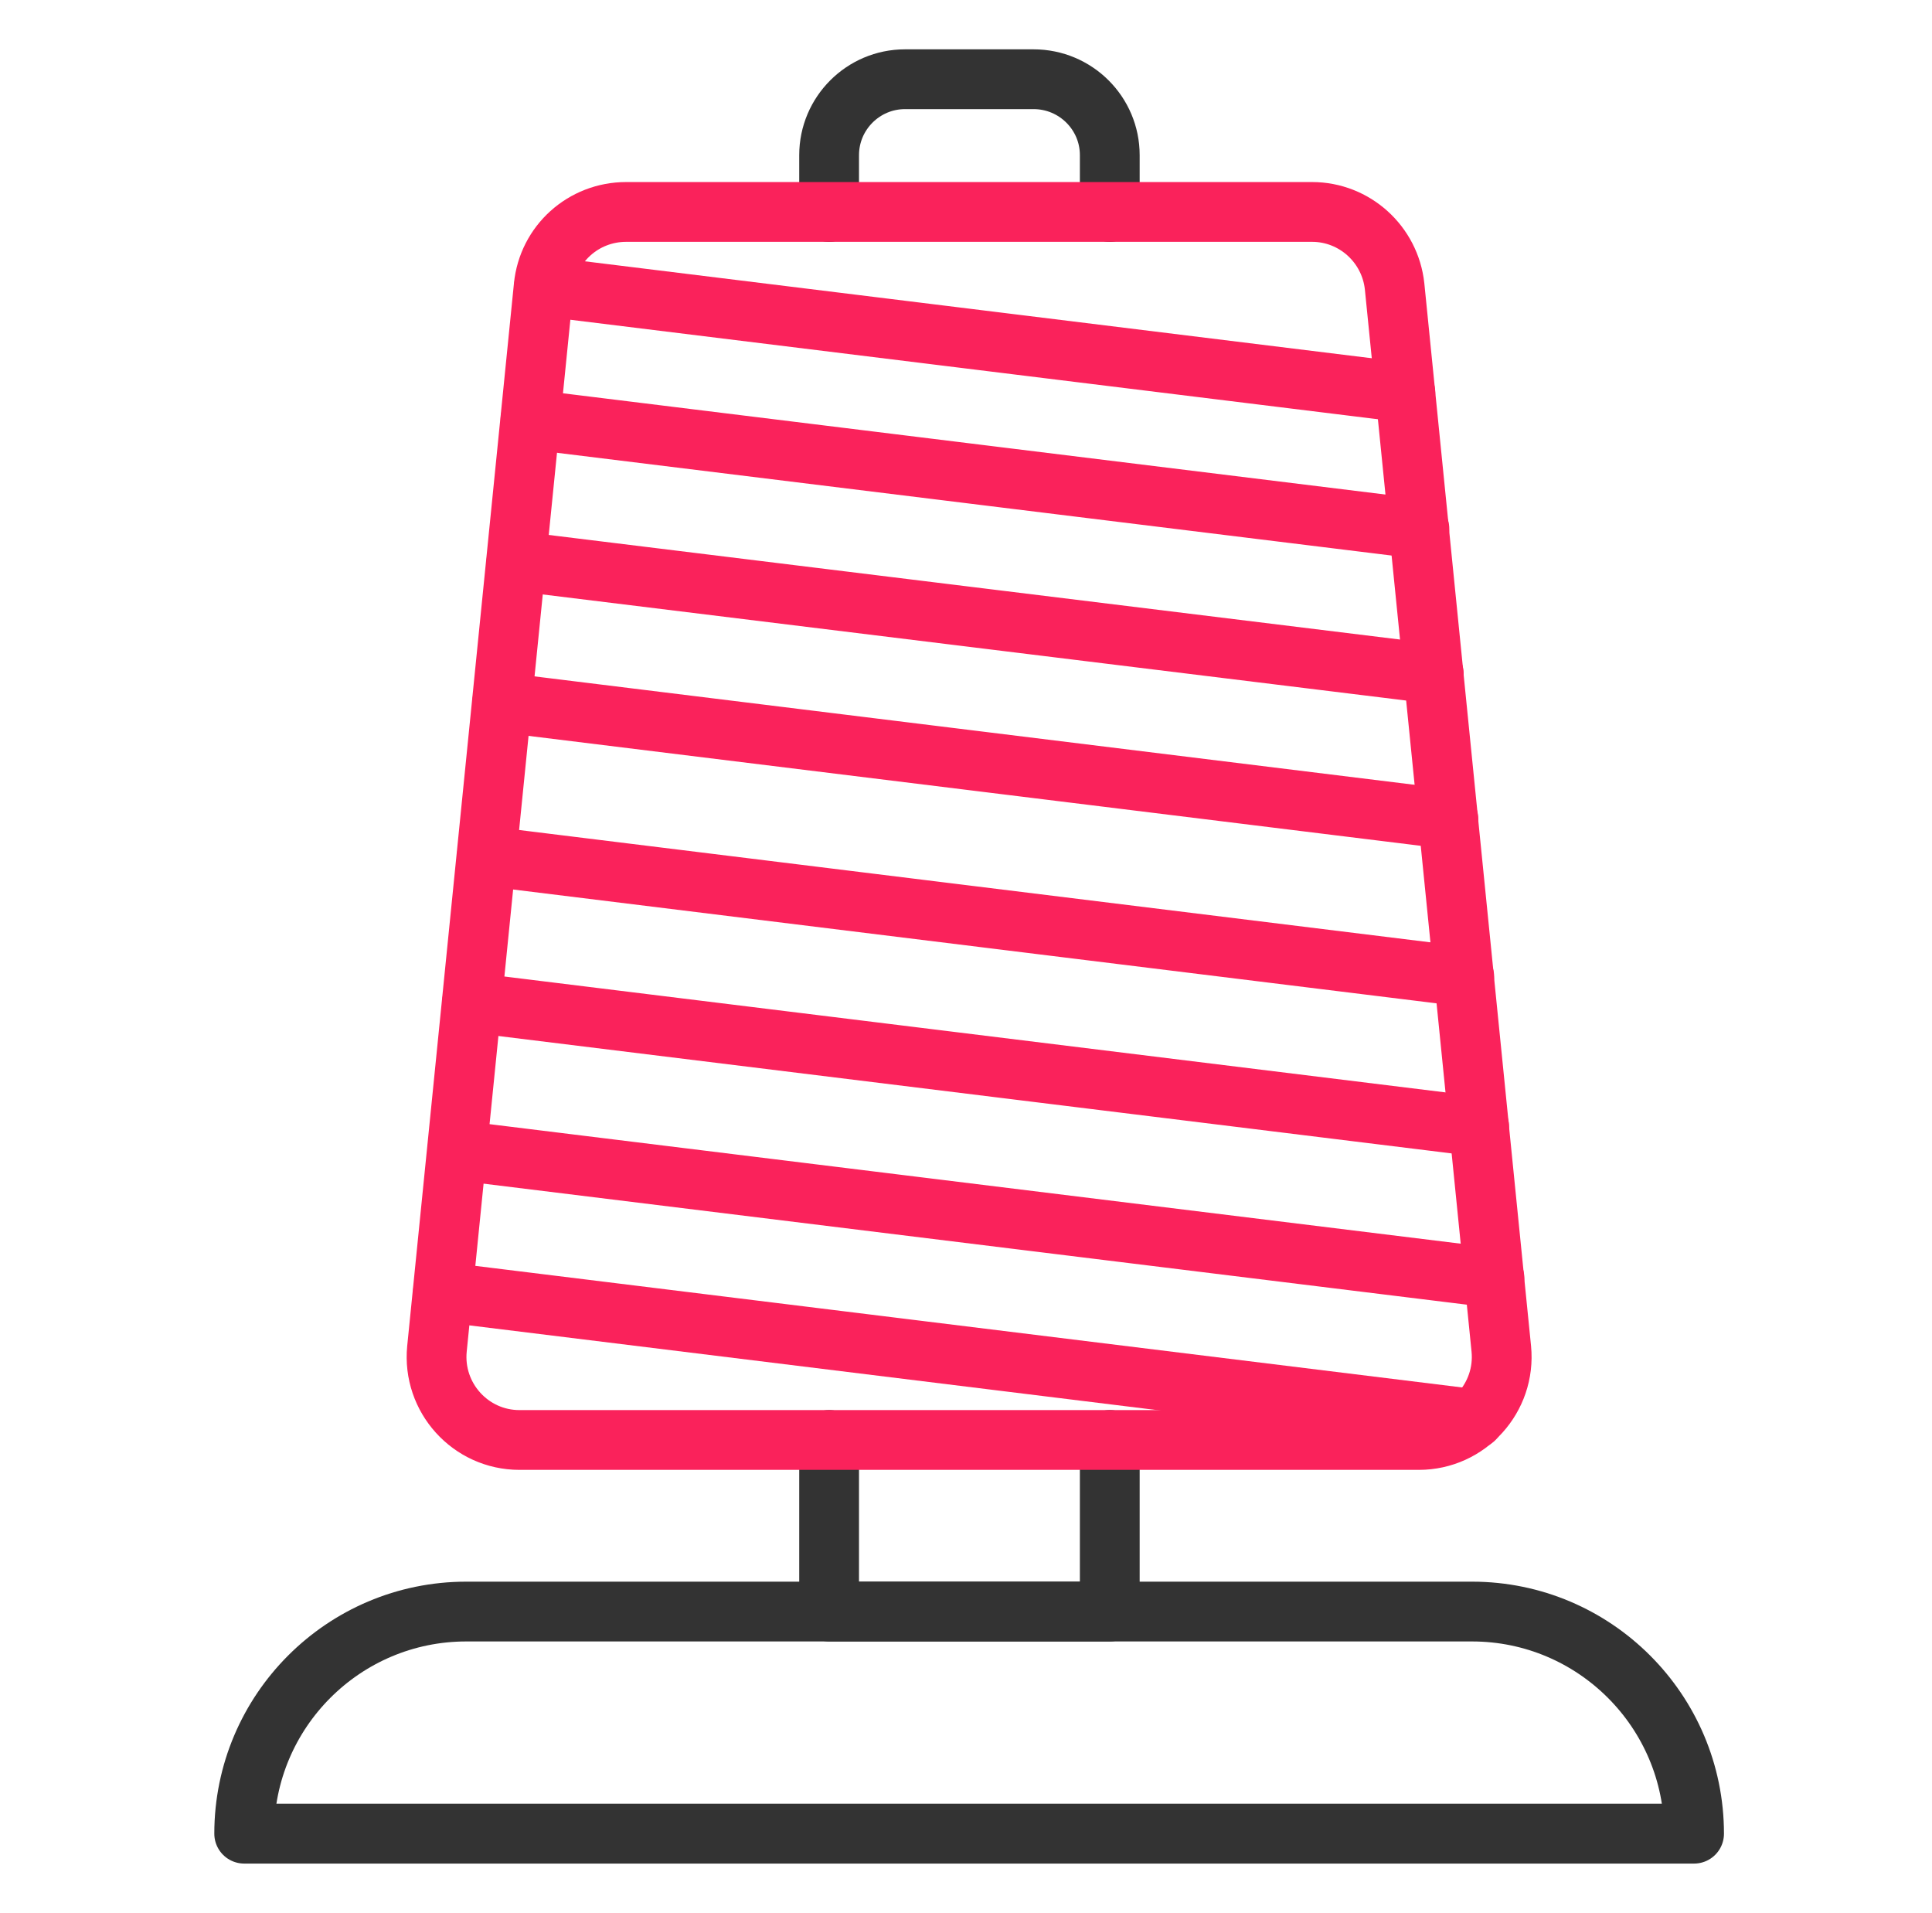 <?xml version="1.0" encoding="UTF-8"?>
<svg xmlns="http://www.w3.org/2000/svg" width="101" height="100" viewBox="0 0 101 100" fill="none">
  <path d="M24.375 84.234H76.953C83.359 84.234 88.562 89.438 88.562 95.844H12.766C12.766 89.438 17.969 84.234 24.375 84.234Z" stroke="#333333" stroke-width="3.125" stroke-linecap="round" stroke-linejoin="round"></path>
  <path d="M43.344 11.078V8.109C43.344 5.922 45.125 4.141 47.312 4.141H54.031C56.234 4.141 58.016 5.922 58.016 8.109V11.078" stroke="#333333" stroke-width="3.125" stroke-linecap="round" stroke-linejoin="round"></path>
  <path d="M58.016 75.266V84.234H43.344V75.266" stroke="#333333" stroke-width="3.125" stroke-linecap="round" stroke-linejoin="round"></path>
  <path d="M74.187 75.266H27.156C24.593 75.266 22.593 73.047 22.843 70.5L28.422 14.969C28.64 12.75 30.5 11.078 32.734 11.078H68.593C70.812 11.078 72.671 12.766 72.906 14.969L78.484 70.5C78.734 73.047 76.734 75.266 74.171 75.266H74.187Z" stroke="#FA225B" stroke-width="3.125" stroke-linecap="round" stroke-linejoin="round"></path>
  <path d="M28.438 14.969L73.469 20.516" stroke="#FA225B" stroke-width="3.125" stroke-linecap="round" stroke-linejoin="round"></path>
  <path d="M27.734 21.922L74.188 27.64H74.203" stroke="#FA225B" stroke-width="3.125" stroke-linecap="round" stroke-linejoin="round"></path>
  <path d="M74.954 35.219L27.001 29.328" stroke="#FA225B" stroke-width="3.125" stroke-linecap="round" stroke-linejoin="round"></path>
  <path d="M75.719 42.813L26.25 36.719" stroke="#FA225B" stroke-width="3.125" stroke-linecap="round" stroke-linejoin="round"></path>
  <path d="M76.547 51.047L25.453 44.75" stroke="#FA225B" stroke-width="3.125" stroke-linecap="round" stroke-linejoin="round"></path>
  <path d="M77.328 58.89L24.672 52.406" stroke="#FA225B" stroke-width="3.125" stroke-linecap="round" stroke-linejoin="round"></path>
  <path d="M78.125 66.797L23.906 60.125" stroke="#FA225B" stroke-width="3.125" stroke-linecap="round" stroke-linejoin="round"></path>
  <path d="M77.064 74.172L23.157 67.531" stroke="#FA225B" stroke-width="3.125" stroke-linecap="round" stroke-linejoin="round"></path>
</svg>
